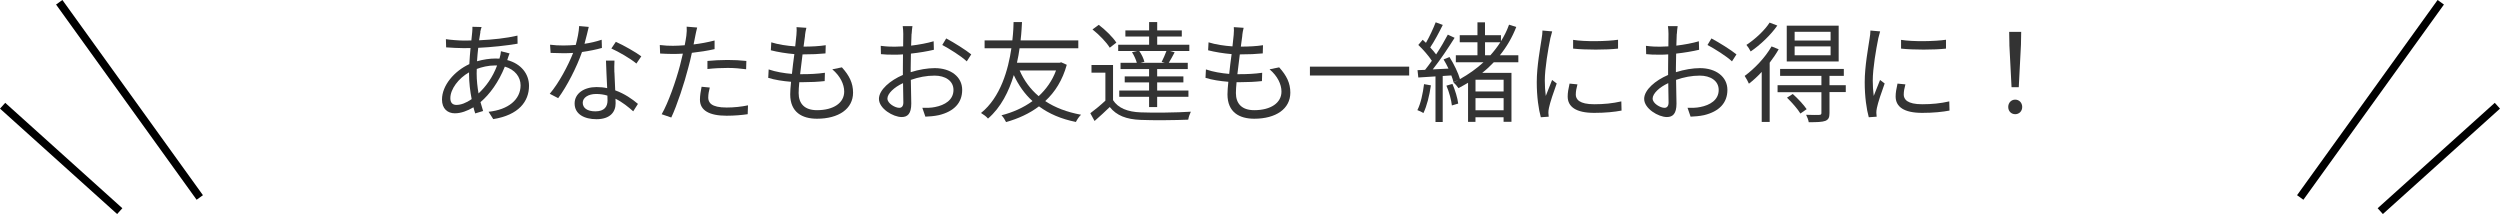 <?xml version="1.0" encoding="UTF-8"?>
<svg id="_レイヤー_2" data-name="レイヤー_2" xmlns="http://www.w3.org/2000/svg" viewBox="0 0 640.34 54.83">
  <defs>
    <style>
      .cls-1 {
        fill: none;
        stroke: #000;
        stroke-miterlimit: 10;
        stroke-width: 2px;
      }

      .cls-2 {
        fill: #333;
      }
    </style>
  </defs>
  <g id="_レイヤー_1-2" data-name="レイヤー_1">
    <g>
      <g>
        <path class="cls-2" d="M123.05,8.19c-.11.59-.22,1.32-.34,2.13,3.56-.17,6.97-.53,9.83-1.2l.03,2.07c-2.94.5-6.66.9-10.08,1.06-.14,1.09-.22,2.27-.31,3.44,1.57-.45,3.28-.7,4.7-.7.36,0,.7,0,1.04.03.03-.08.06-.17.08-.28.14-.42.28-1.15.31-1.62l2.21.56c-.17.39-.42,1.15-.56,1.6,0,.03-.03.06-.03.11,3.5.92,5.57,3.5,5.57,6.58,0,4.03-2.66,7.5-9.16,8.54l-1.2-1.88c5.07-.53,8.2-3.14,8.2-6.78,0-2.13-1.43-4.03-4.03-4.79-1.6,3.98-3.86,7.08-6.24,9.1.22.81.45,1.57.67,2.27l-2.02.62c-.17-.48-.31-1.01-.45-1.57-1.54.92-3.22,1.54-4.76,1.54-1.85,0-3.3-1.15-3.3-3.53,0-3.61,3.14-7.28,7-9.07.06-1.4.2-2.8.31-4.12-.59.03-1.15.03-1.71.03-1.21,0-3.39-.11-4.54-.2l-.06-2.1c.98.17,3.42.36,4.62.36.64,0,1.26,0,1.9-.03.08-.81.17-1.54.22-2.16.03-.5.08-1.01.05-1.34l2.35.06c-.14.36-.25.87-.34,1.26ZM116.94,26.87c1.09,0,2.44-.48,3.87-1.48-.39-1.99-.67-4.26-.67-6.36v-.5c-2.72,1.54-4.79,4.31-4.79,6.61,0,1.15.53,1.74,1.6,1.74ZM122.57,23.93c1.88-1.76,3.58-4.03,4.76-7.17h-.48c-1.82,0-3.44.42-4.73.9-.03.39-.03.76-.03,1.15,0,1.79.2,3.5.48,5.12Z"/>
        <path class="cls-2" d="M149.71,11.22c1.46-.22,2.97-.56,4.4-1.04l.06,2.1c-1.48.42-3.25.78-5.1,1.04-1.37,3.95-3.87,8.79-6.1,11.82l-2.16-1.12c2.32-2.72,4.7-7.2,5.99-10.47-.84.06-1.68.08-2.49.08-1.04,0-2.21-.03-3.28-.08l-.14-2.1c1.04.14,2.24.2,3.42.2,1.01,0,2.07-.06,3.16-.14.42-1.57.81-3.33.87-4.84l2.46.22c-.25,1.01-.64,2.72-1.09,4.34ZM157.38,18.55c.03,1.04.14,2.86.2,4.59,2.41.87,4.37,2.24,5.82,3.47l-1.21,1.9c-1.2-1.06-2.71-2.32-4.54-3.22.03.45.03.84.03,1.18,0,2.24-1.43,4.06-4.9,4.06-3.08,0-5.6-1.26-5.6-4.03,0-2.58,2.44-4.2,5.6-4.2.95,0,1.88.08,2.74.28-.11-2.3-.25-5.07-.31-7.06h2.18c-.06,1.15-.06,2.02-.03,3.02ZM152.5,28.52c2.32,0,3.11-1.23,3.11-2.77,0-.36,0-.78-.03-1.26-.9-.28-1.88-.42-2.88-.42-2.04,0-3.44.95-3.44,2.24s1.06,2.21,3.25,2.21ZM156.59,12.42l1.15-1.71c2.02.9,5.21,2.72,6.52,3.72l-1.26,1.85c-1.51-1.29-4.54-3.02-6.41-3.86Z"/>
        <path class="cls-2" d="M178.07,9.31c-.11.59-.25,1.32-.42,2.07,1.82-.22,3.67-.56,5.38-1.01v2.21c-1.82.42-3.86.73-5.82.95-.25,1.23-.56,2.52-.9,3.75-1.01,3.98-2.91,9.74-4.37,12.82l-2.46-.84c1.68-2.88,3.67-8.57,4.7-12.52.25-.92.5-1.99.73-3-.92.06-1.79.08-2.58.08-1.23,0-2.24-.06-3.25-.11l-.08-2.18c1.34.17,2.35.2,3.36.2.92,0,1.93-.06,3.02-.14.2-.98.34-1.88.42-2.44.11-.78.14-1.74.08-2.32l2.69.22c-.17.62-.39,1.68-.5,2.24ZM181.4,24.94c0,1.32.73,2.6,4.73,2.6,1.82,0,3.75-.2,5.46-.56l-.08,2.27c-1.51.22-3.36.39-5.4.39-4.42,0-6.83-1.34-6.83-4.12,0-1.09.2-2.13.42-3.3l2.1.2c-.25.92-.39,1.79-.39,2.52ZM186.33,15.36c1.65,0,3.33.08,4.84.25l-.06,2.13c-1.43-.2-3.08-.34-4.7-.34-1.76,0-3.47.08-5.21.28v-2.07c1.48-.14,3.33-.25,5.12-.25Z"/>
        <path class="cls-2" d="M206.21,9.06c-.08.73-.22,1.71-.39,2.88,2.16,0,4.06-.11,5.68-.36l-.06,2.1c-1.79.17-3.42.25-5.68.25h-.2c-.2,1.65-.42,3.42-.62,5.07h.53c1.9,0,3.86-.08,5.82-.36l-.06,2.13c-1.85.2-3.58.28-5.49.28h-1.01c-.11,1.12-.17,2.1-.17,2.77,0,2.72,1.51,4.4,4.7,4.4,4.26,0,6.97-1.88,6.97-4.76,0-1.88-1.01-3.98-3.05-5.71l2.46-.5c1.93,2.13,2.86,4.06,2.86,6.47,0,4.17-3.7,6.69-9.24,6.69-3.81,0-6.86-1.65-6.86-6.24,0-.78.08-1.9.22-3.22-2.1-.17-4.14-.48-5.85-1.01l.11-2.16c1.85.64,3.98.98,5.96,1.15.17-1.65.39-3.42.62-5.07-2.04-.17-4.26-.53-6.02-.98l.11-2.04c1.76.56,4.06.9,6.13,1.04.14-1.12.25-2.13.31-2.94.08-.95.08-1.46.03-1.99l2.52.17c-.2.76-.28,1.34-.36,1.96Z"/>
        <path class="cls-2" d="M233.48,8.67c-.03.67-.08,1.76-.11,3.02,2.04-.25,4.17-.64,5.77-1.12l.06,2.18c-1.65.39-3.84.76-5.88.98-.03,1.32-.06,2.66-.06,3.78v.98c2.13-.67,4.31-1.04,6.16-1.04,4.09,0,7.03,2.21,7.03,5.57s-2.13,5.54-5.96,6.47c-1.26.28-2.49.34-3.47.39l-.78-2.27c1.04.03,2.24.03,3.28-.2,2.46-.48,4.7-1.79,4.7-4.37,0-2.38-2.16-3.67-4.82-3.67-2.1,0-4.09.39-6.1,1.09.06,2.38.11,4.87.11,6.08,0,2.6-.95,3.44-2.46,3.44-2.18,0-5.82-2.16-5.82-4.65,0-2.32,2.91-4.76,6.13-6.13v-1.6c0-1.12,0-2.44.03-3.67-.78.06-1.48.08-2.07.08-1.6,0-2.63-.03-3.58-.14l-.05-2.13c1.54.2,2.55.22,3.58.22.64,0,1.37-.03,2.16-.08,0-1.46.03-2.69.03-3.19,0-.56-.06-1.51-.14-1.99h2.49c-.08.5-.17,1.29-.2,1.93ZM230.34,27.62c.64,0,1.04-.45,1.04-1.37,0-1.01-.06-2.91-.08-4.96-2.3,1.06-4,2.69-4,3.95s1.96,2.38,3.05,2.38ZM248.77,13.93l-1.15,1.79c-1.37-1.32-4.48-3.25-6.27-4.2l1.01-1.68c1.99,1.06,5.04,2.97,6.41,4.09Z"/>
        <path class="cls-2" d="M273.24,16.59c-1.09,3.95-3.02,7-5.52,9.3,2.52,1.68,5.57,2.83,9.18,3.5-.48.42-1.06,1.29-1.32,1.85-3.78-.76-6.89-2.1-9.46-4-2.49,1.88-5.35,3.16-8.43,4.03-.25-.53-.73-1.34-1.18-1.74,2.88-.73,5.6-1.93,7.95-3.64-1.99-1.79-3.58-4.06-4.79-6.66-1.23,4.12-3.28,8.29-6.61,11.14-.42-.53-1.15-1.04-1.79-1.43,5.04-4.03,7-11.2,7.78-16.58h-6.86v-2.02h7.11c.25-2.21.31-3.92.31-4.68h2.16c-.06.87-.11,2.55-.36,4.68h14.78v2.02h-15.04c-.17,1.15-.36,2.41-.67,3.7h10.98l.34-.11,1.43.64ZM261.17,18.05c1.12,2.58,2.74,4.79,4.87,6.58,1.9-1.76,3.47-3.92,4.45-6.58h-9.32Z"/>
        <path class="cls-2" d="M285.08,25.64c1.32,2.07,3.78,3.02,7.06,3.14,3.08.14,9.52.06,12.88-.17-.25.48-.59,1.43-.67,2.04-3.14.14-9.04.2-12.18.06-3.67-.14-6.19-1.12-7.92-3.3-1.23,1.2-2.52,2.38-3.89,3.58l-1.09-1.99c1.18-.87,2.6-2.04,3.86-3.22v-7.17h-3.56v-1.96h5.52v8.99ZM284.25,12.22c-.84-1.4-2.72-3.33-4.42-4.68l1.6-1.18c1.71,1.29,3.64,3.19,4.51,4.56l-1.68,1.29ZM291.25,13.06h-4.84v-1.6h7.92v-2.1h-6.08v-1.57h6.08v-2.13h2.07v2.13h6.3v1.57h-6.3v2.1h8.23v1.6h-4.96l1.2.34c-.53.98-1.04,1.96-1.51,2.69h4.87v1.6h-7.84v1.88h6.72v1.54h-6.72v2.07h8.01v1.62h-8.01v2.63h-2.07v-2.63h-7.64v-1.62h7.64v-2.07h-6.24v-1.54h6.24v-1.88h-7.31v-1.6h4.17c-.2-.78-.7-1.88-1.23-2.72l1.29-.31ZM297.54,15.86c.42-.81.92-1.96,1.23-2.8h-6.97c.62.87,1.12,1.96,1.32,2.77l-.98.25h6.19l-.78-.22Z"/>
        <path class="cls-2" d="M318.21,9.06c-.08.73-.22,1.71-.39,2.88,2.16,0,4.06-.11,5.68-.36l-.06,2.1c-1.79.17-3.42.25-5.68.25h-.2c-.2,1.65-.42,3.42-.62,5.07h.53c1.9,0,3.86-.08,5.82-.36l-.06,2.13c-1.85.2-3.58.28-5.49.28h-1.01c-.11,1.12-.17,2.1-.17,2.77,0,2.72,1.51,4.4,4.7,4.4,4.26,0,6.97-1.88,6.97-4.76,0-1.88-1.01-3.98-3.05-5.71l2.46-.5c1.93,2.13,2.86,4.06,2.86,6.47,0,4.17-3.7,6.69-9.24,6.69-3.81,0-6.86-1.65-6.86-6.24,0-.78.08-1.9.22-3.22-2.1-.17-4.14-.48-5.85-1.01l.11-2.16c1.85.64,3.98.98,5.96,1.15.17-1.65.39-3.42.62-5.07-2.04-.17-4.26-.53-6.02-.98l.11-2.04c1.76.56,4.06.9,6.13,1.04.14-1.12.25-2.13.31-2.94.08-.95.08-1.46.03-1.99l2.52.17c-.2.76-.28,1.34-.36,1.96Z"/>
        <path class="cls-2" d="M360.94,17.07v2.27h-25.42v-2.27h25.42Z"/>
        <path class="cls-2" d="M366.51,21.86c-.39,2.63-1.04,5.32-1.93,7.11-.31-.25-1.15-.62-1.54-.76.87-1.71,1.4-4.23,1.71-6.66l1.76.31ZM382.61,15.95c-.9.95-1.9,1.88-2.97,2.72h7.5v12.52h-2.02v-1.15h-7.2v1.18h-1.9v-10.02c-.78.48-1.62.92-2.46,1.37-.28-.42-.84-1.12-1.29-1.43.45-.22.87-.42,1.29-.67l-1.26.59c-.11-.5-.31-1.09-.56-1.74l-2.21.14v11.79h-1.85v-11.68l-4.4.28-.2-1.88,1.93-.08c.56-.7,1.15-1.48,1.74-2.32-.81-1.26-2.21-2.86-3.47-4.06l1.12-1.32c.28.25.56.5.84.78.92-1.6,1.9-3.72,2.49-5.26l1.82.67c-.95,1.93-2.16,4.2-3.22,5.77.59.62,1.09,1.23,1.51,1.79,1.15-1.74,2.21-3.56,3-5.07l1.74.81c-1.6,2.55-3.7,5.71-5.6,8.09l4.03-.2c-.39-.81-.81-1.62-1.26-2.35l1.51-.62c1.15,1.79,2.27,4.14,2.69,5.66,2.24-1.26,4.26-2.69,6.02-4.31h-7.08v-1.79h5.54v-3.33h-4.54v-1.82h4.54v-3.3h1.93v3.3h4.09v1.54c.84-1.34,1.54-2.74,2.07-4.23l1.85.59c-1.04,2.66-2.44,5.07-4.2,7.25h4.73v1.79h-6.3ZM372.02,21.49c.7,1.6,1.32,3.67,1.48,5.04l-1.62.48c-.14-1.34-.7-3.47-1.4-5.07l1.54-.45ZM385.13,20.43h-7.2v3h7.2v-3ZM385.13,28.24v-3.11h-7.2v3.11h7.2ZM380.37,14.16h1.37c.95-1.06,1.79-2.16,2.55-3.33h-3.92v3.33Z"/>
        <path class="cls-2" d="M397.08,9.93c-.53,2.58-1.4,7.59-1.4,10.72,0,1.37.08,2.55.25,3.92.48-1.26,1.15-2.94,1.62-4.09l1.18.9c-.73,1.99-1.74,4.96-1.99,6.27-.08.42-.17.95-.14,1.26.03.31.06.7.08.98l-2.02.14c-.56-1.99-1.04-5.21-1.04-8.99,0-4.12.92-8.9,1.26-11.23.11-.64.2-1.37.2-1.99l2.49.22c-.14.48-.39,1.37-.5,1.88ZM403.61,24.18c0,1.29.92,2.52,4.73,2.52,2.52,0,4.68-.22,6.94-.73l.06,2.35c-1.76.34-4.12.59-7,.59-4.7,0-6.8-1.57-6.8-4.2,0-.95.17-1.93.48-3.3l2.02.2c-.28,1.04-.42,1.82-.42,2.58ZM414.44,10.18v2.27c-3,.34-8.43.34-11.51,0v-2.24c3.05.5,8.71.39,11.51-.03Z"/>
        <path class="cls-2" d="M429.48,8.67c-.03.67-.08,1.76-.11,3.02,2.04-.25,4.17-.64,5.77-1.12l.06,2.18c-1.65.39-3.84.76-5.88.98-.03,1.32-.06,2.66-.06,3.78v.98c2.13-.67,4.31-1.04,6.16-1.04,4.09,0,7.03,2.21,7.03,5.57s-2.13,5.54-5.96,6.47c-1.26.28-2.49.34-3.47.39l-.78-2.27c1.04.03,2.24.03,3.28-.2,2.46-.48,4.7-1.79,4.7-4.37,0-2.38-2.16-3.67-4.82-3.67-2.1,0-4.09.39-6.1,1.09.06,2.38.11,4.87.11,6.08,0,2.6-.95,3.44-2.46,3.44-2.18,0-5.82-2.16-5.82-4.65,0-2.32,2.91-4.76,6.13-6.13v-1.6c0-1.12,0-2.44.03-3.67-.78.06-1.48.08-2.07.08-1.6,0-2.63-.03-3.58-.14l-.05-2.13c1.54.2,2.55.22,3.58.22.64,0,1.37-.03,2.16-.08,0-1.46.03-2.69.03-3.19,0-.56-.06-1.51-.14-1.99h2.49c-.08.5-.17,1.29-.2,1.93ZM426.34,27.62c.64,0,1.04-.45,1.04-1.37,0-1.01-.06-2.91-.08-4.96-2.3,1.06-4,2.69-4,3.95s1.96,2.38,3.05,2.38ZM444.77,13.93l-1.15,1.79c-1.37-1.32-4.48-3.25-6.27-4.2l1.01-1.68c1.99,1.06,5.04,2.97,6.41,4.09Z"/>
        <path class="cls-2" d="M455.58,12.62c-.64,1.15-1.46,2.32-2.3,3.44v15.18h-2.04v-12.82c-1.06,1.15-2.18,2.18-3.28,3.02-.17-.42-.73-1.48-1.09-1.99,2.52-1.85,5.24-4.68,6.89-7.56l1.82.73ZM455.24,6.54c-1.65,2.38-4.37,4.98-6.83,6.64-.22-.48-.73-1.26-1.09-1.68,2.21-1.43,4.7-3.75,5.94-5.71l1.99.76ZM472.77,23.59h-4.17v5.38c0,1.12-.25,1.65-1.06,1.99-.84.31-2.16.34-4.26.34-.08-.59-.39-1.34-.67-1.9,1.57.06,2.97.06,3.36.03.45-.03.56-.14.56-.5v-5.32h-11.23v-1.79h11.23v-2.38h-10.58v-1.79h16.32v1.79h-3.67v2.38h4.17v1.79ZM470.95,15.75h-13.3V6.57h13.3v9.18ZM459.19,24.07c1.29,1.15,2.83,2.8,3.56,3.89l-1.6,1.12c-.67-1.12-2.16-2.83-3.44-4.06l1.48-.95ZM468.88,8.14h-9.21v2.24h9.21v-2.24ZM468.88,11.89h-9.21v2.27h9.21v-2.27Z"/>
        <path class="cls-2" d="M481.08,9.93c-.53,2.58-1.4,7.59-1.4,10.72,0,1.37.08,2.55.25,3.92.48-1.26,1.15-2.94,1.62-4.09l1.18.9c-.73,1.99-1.74,4.96-1.99,6.27-.08.42-.17.95-.14,1.26.03.31.06.7.08.98l-2.02.14c-.56-1.99-1.04-5.21-1.04-8.99,0-4.12.92-8.9,1.26-11.23.11-.64.2-1.37.2-1.99l2.49.22c-.14.48-.39,1.37-.5,1.88ZM487.61,24.18c0,1.29.92,2.52,4.73,2.52,2.52,0,4.68-.22,6.94-.73l.06,2.35c-1.76.34-4.12.59-7,.59-4.7,0-6.8-1.57-6.8-4.2,0-.95.17-1.93.48-3.3l2.02.2c-.28,1.04-.42,1.82-.42,2.58ZM498.44,10.18v2.27c-3,.34-8.43.34-11.51,0v-2.24c3.05.5,8.71.39,11.51-.03Z"/>
        <path class="cls-2" d="M514.38,27.4c0-1.12.81-1.88,1.79-1.88s1.79.76,1.79,1.88-.81,1.85-1.79,1.85-1.79-.73-1.79-1.85ZM514.68,11.47l-.06-3.3h3.08l-.06,3.3-.56,10.86h-1.85l-.56-10.86Z"/>
      </g>
      <g>
        <line class="cls-1" x1="51.17" y1="50.58" x2="15.17" y2=".58"/>
        <line class="cls-1" x1="30.67" y1="54.08" x2=".67" y2="27.08"/>
      </g>
      <g>
        <line class="cls-1" x1="589.17" y1="50.58" x2="625.17" y2=".58"/>
        <line class="cls-1" x1="609.67" y1="54.08" x2="639.67" y2="27.08"/>
      </g>
    </g>
  </g>
</svg>